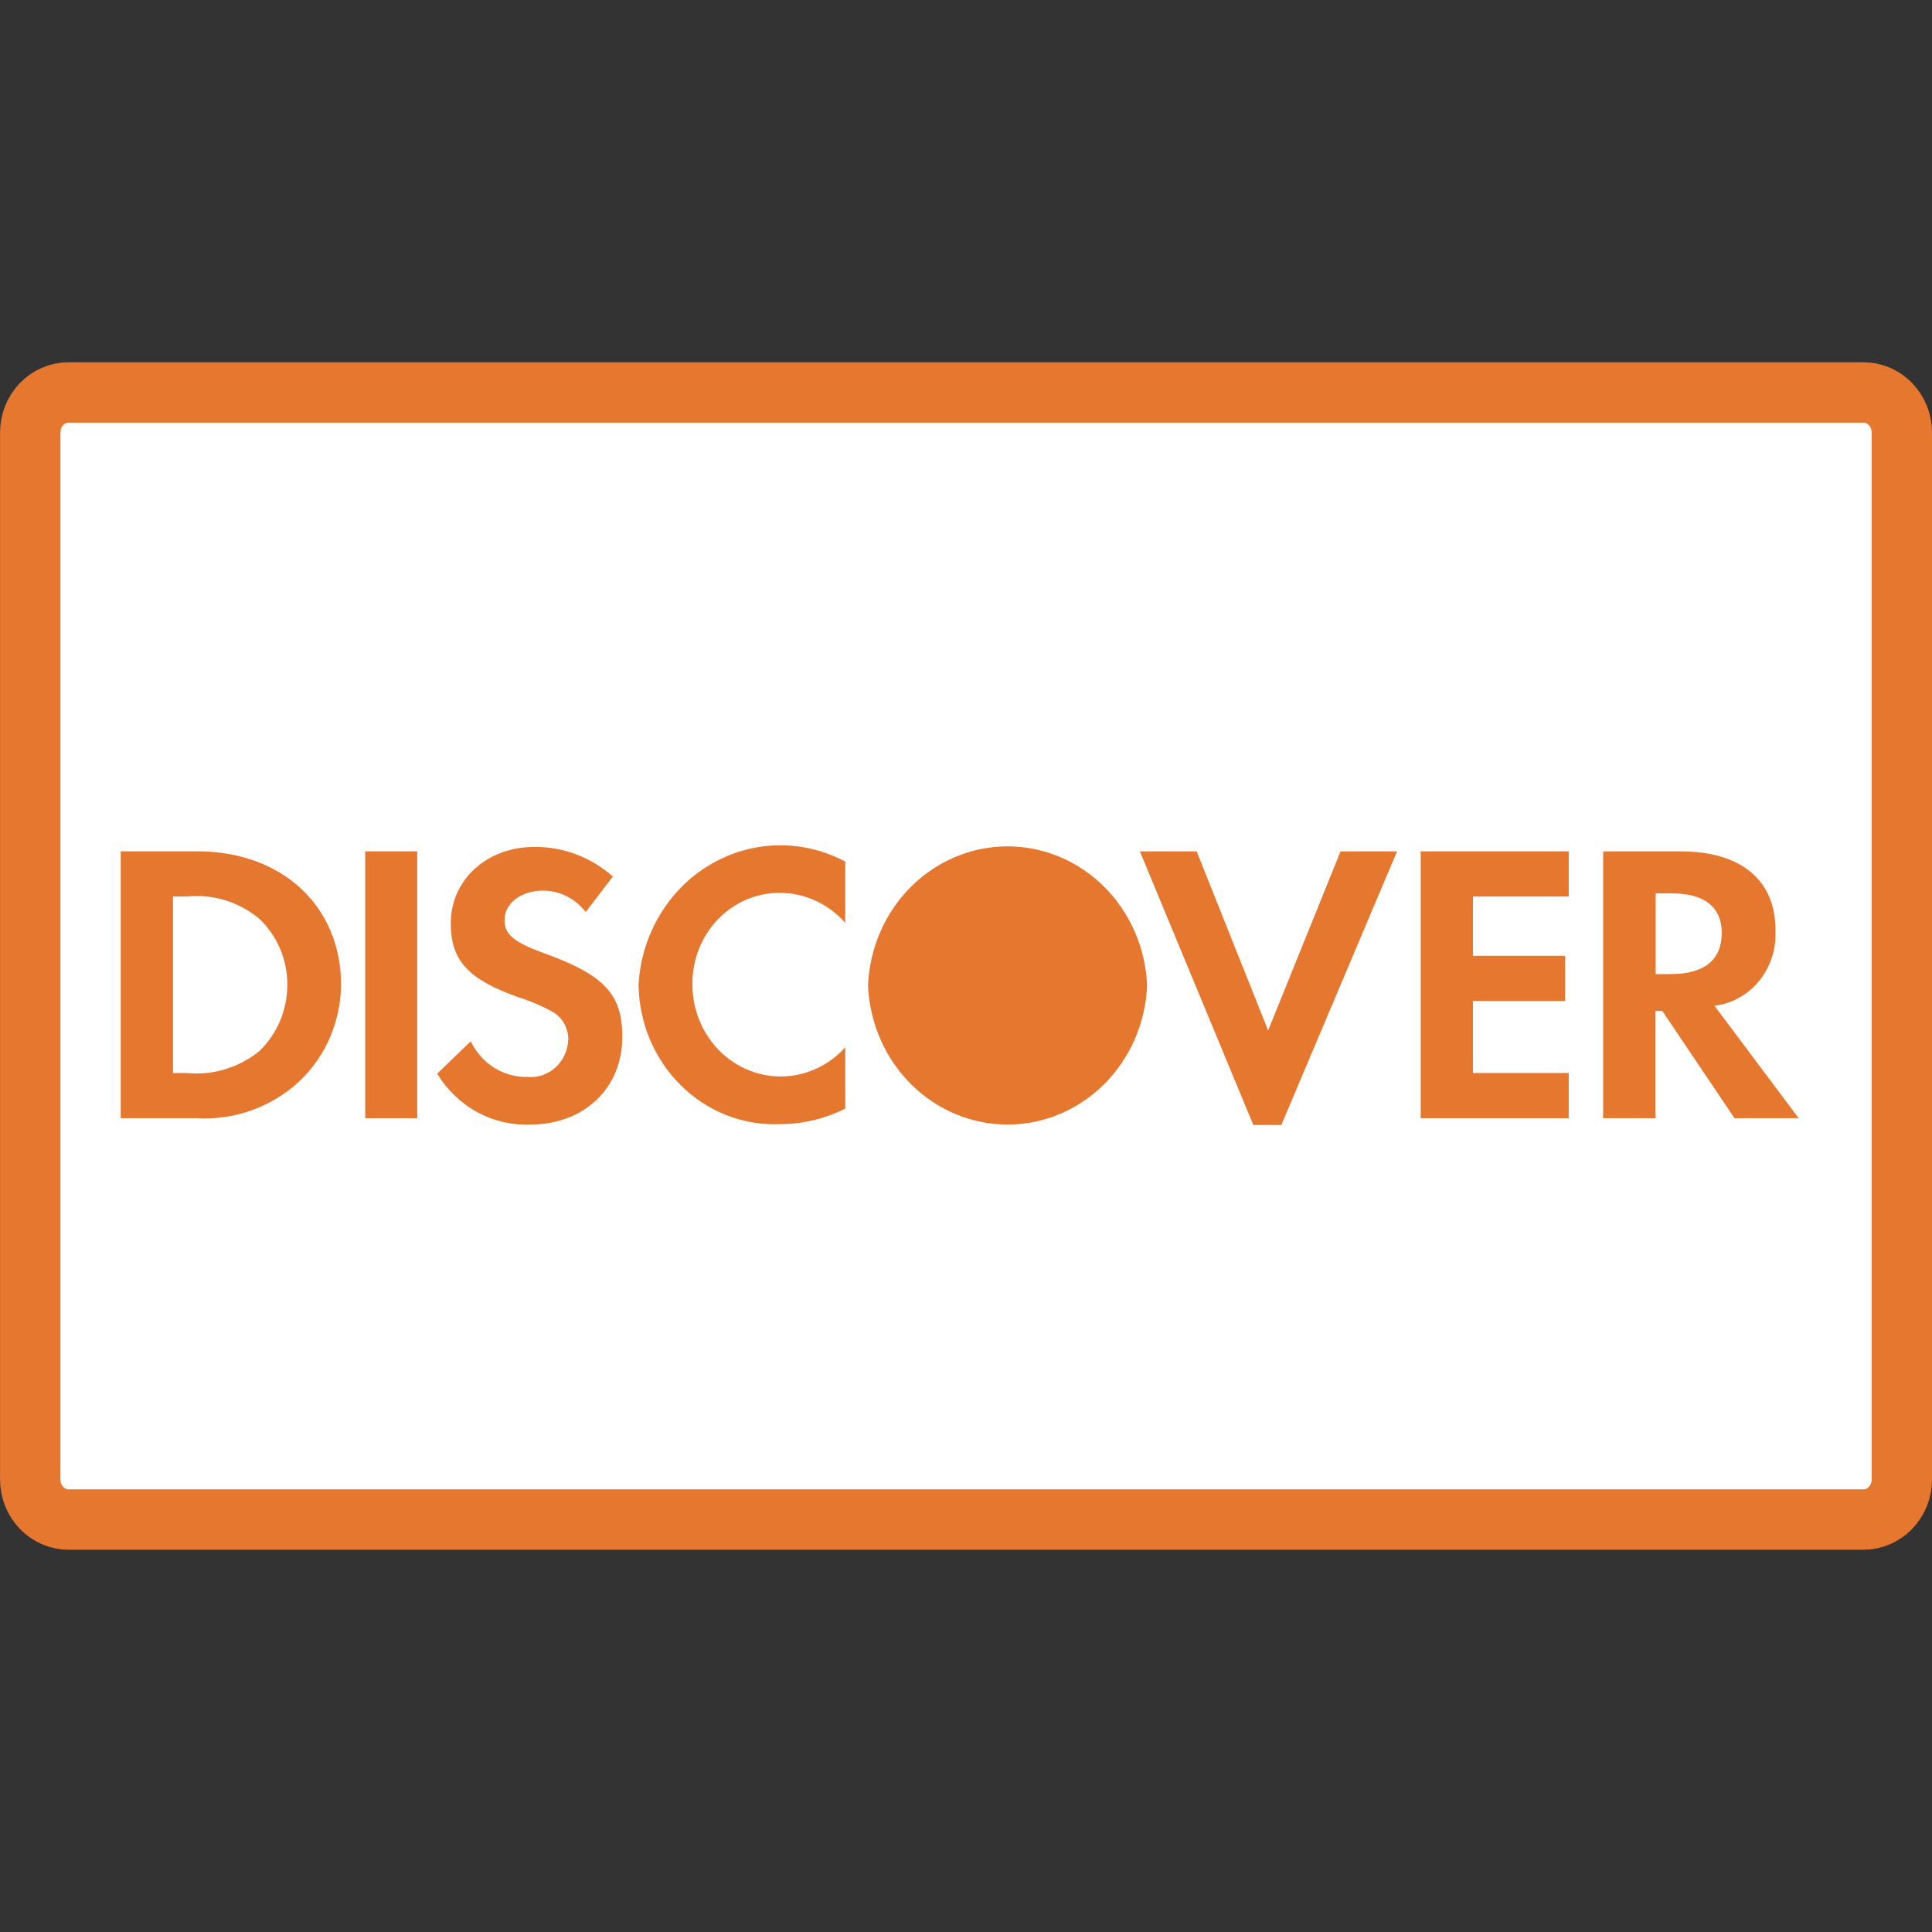 <?xml version="1.0" encoding="utf-8"?>
<svg xmlns="http://www.w3.org/2000/svg" aria-label="[title + description]" fill="none" height="28" role="img" viewBox="0 0 28 28" width="28">
		<rect x="0" y="0" width="28" height="28" fill="#333333" stroke="none"/>
		<title>Discover Card</title>
		<desc>Headout accepts Discover Card</desc>
		<g clip-path="url(#clip0_95_4417)">
			<path d="M0.99 5.688H27.01C27.303 5.688 27.563 5.937 27.563 6.272V21.438C27.563 21.773 27.303 22.022 27.01 22.022H0.99C0.697 22.022 0.438 21.773 0.438 21.438V6.272C0.438 5.937 0.697 5.688 0.99 5.688Z" fill="white" stroke="#E6772F" stroke-width="0.875"/>
			<path clip-rule="evenodd" d="M3.747 15.243C3.451 15.477 3.081 15.587 2.711 15.551H2.507V12.993H2.711C3.082 12.955 3.453 13.067 3.747 13.306C3.878 13.426 3.983 13.574 4.055 13.74C4.127 13.906 4.164 14.086 4.164 14.268C4.164 14.452 4.128 14.634 4.056 14.802C3.984 14.97 3.878 15.121 3.747 15.243V15.243ZM2.862 12.338H1.75V16.206H2.854C3.352 16.235 3.843 16.076 4.238 15.759C4.455 15.582 4.631 15.357 4.753 15.1C4.875 14.842 4.94 14.56 4.943 14.273C4.943 13.132 4.087 12.338 2.86 12.338H2.862Z" fill="#E6772F" fill-rule="evenodd"/>
			<path clip-rule="evenodd" d="M5.293 12.338H6.047V16.206H5.293V12.338Z" fill="#E6772F" fill-rule="evenodd"/>
			<path clip-rule="evenodd" d="M7.9 13.821C7.445 13.654 7.312 13.544 7.312 13.335C7.312 13.091 7.55 12.907 7.877 12.907C7.994 12.909 8.11 12.937 8.216 12.991C8.322 13.045 8.415 13.123 8.489 13.218L8.882 12.703C8.564 12.422 8.16 12.27 7.743 12.274C7.057 12.274 6.533 12.75 6.533 13.38C6.533 13.915 6.777 14.186 7.485 14.443C7.666 14.499 7.842 14.573 8.009 14.664C8.078 14.703 8.135 14.761 8.175 14.831C8.214 14.901 8.236 14.981 8.236 15.062C8.233 15.139 8.216 15.214 8.185 15.284C8.154 15.354 8.109 15.416 8.054 15.467C7.999 15.518 7.935 15.557 7.865 15.581C7.795 15.605 7.721 15.614 7.648 15.608C7.477 15.612 7.309 15.566 7.163 15.475C7.017 15.383 6.899 15.25 6.822 15.091L6.336 15.561C6.479 15.796 6.678 15.987 6.914 16.116C7.149 16.246 7.414 16.308 7.68 16.298C8.465 16.298 9.019 15.773 9.019 15.028C9.019 14.412 8.762 14.134 7.901 13.82" fill="#E6772F" fill-rule="evenodd"/>
			<path clip-rule="evenodd" d="M9.254 14.273C9.258 14.547 9.315 14.817 9.42 15.068C9.526 15.318 9.679 15.544 9.87 15.732C10.061 15.921 10.286 16.067 10.532 16.163C10.778 16.259 11.04 16.303 11.303 16.292C11.631 16.292 11.955 16.215 12.25 16.066V15.178C12.075 15.373 11.847 15.509 11.596 15.568C11.346 15.627 11.084 15.606 10.845 15.508C10.606 15.41 10.401 15.239 10.257 15.018C10.112 14.797 10.035 14.535 10.035 14.268C10.033 14.093 10.064 13.92 10.127 13.759C10.19 13.597 10.284 13.45 10.402 13.327C10.52 13.203 10.66 13.105 10.815 13.039C10.97 12.973 11.136 12.939 11.303 12.94C11.481 12.94 11.657 12.979 11.82 13.054C11.983 13.129 12.13 13.238 12.25 13.375V12.487C11.945 12.324 11.606 12.243 11.263 12.251C10.92 12.259 10.585 12.357 10.287 12.534C9.989 12.711 9.739 12.963 9.559 13.267C9.378 13.571 9.274 13.916 9.254 14.273" fill="#E6772F" fill-rule="evenodd"/>
			<path clip-rule="evenodd" d="M18.379 14.935L17.343 12.339H16.52L18.164 16.304H18.57L20.247 12.339H19.428L18.379 14.934" fill="#E6772F" fill-rule="evenodd"/>
			<path clip-rule="evenodd" d="M20.59 16.206H22.735V15.551H21.347V14.507H22.683V13.852H21.347V12.993H22.735V12.338H20.59V16.206Z" fill="#E6772F" fill-rule="evenodd"/>
			<path clip-rule="evenodd" d="M24.214 14.117H23.995V12.947H24.227C24.7 12.947 24.953 13.145 24.953 13.522C24.953 13.909 24.701 14.117 24.215 14.117L24.214 14.117ZM25.732 13.48C25.732 12.755 25.233 12.339 24.36 12.339H23.234V16.206H23.993V14.651H24.091L25.138 16.206H26.068L24.847 14.576C25.101 14.546 25.334 14.415 25.499 14.211C25.663 14.007 25.746 13.745 25.73 13.48H25.732Z" fill="#E6772F" fill-rule="evenodd"/>
			<path d="M16.625 14.282C16.602 14.825 16.379 15.337 16.002 15.713C15.625 16.088 15.124 16.298 14.602 16.298C14.081 16.298 13.58 16.088 13.203 15.713C12.826 15.337 12.603 14.825 12.58 14.282C12.603 13.739 12.826 13.227 13.203 12.851C13.58 12.476 14.081 12.266 14.602 12.266C15.124 12.266 15.625 12.476 16.002 12.851C16.379 13.227 16.602 13.739 16.625 14.282Z" fill="#E6772F"/>
		</g>
		<defs>
			<clipPath id="clip0_95_4417">
				<rect fill="white" height="28" transform="translate(0 0.001)" width="28"/>
			</clipPath>
		</defs>
	</svg>